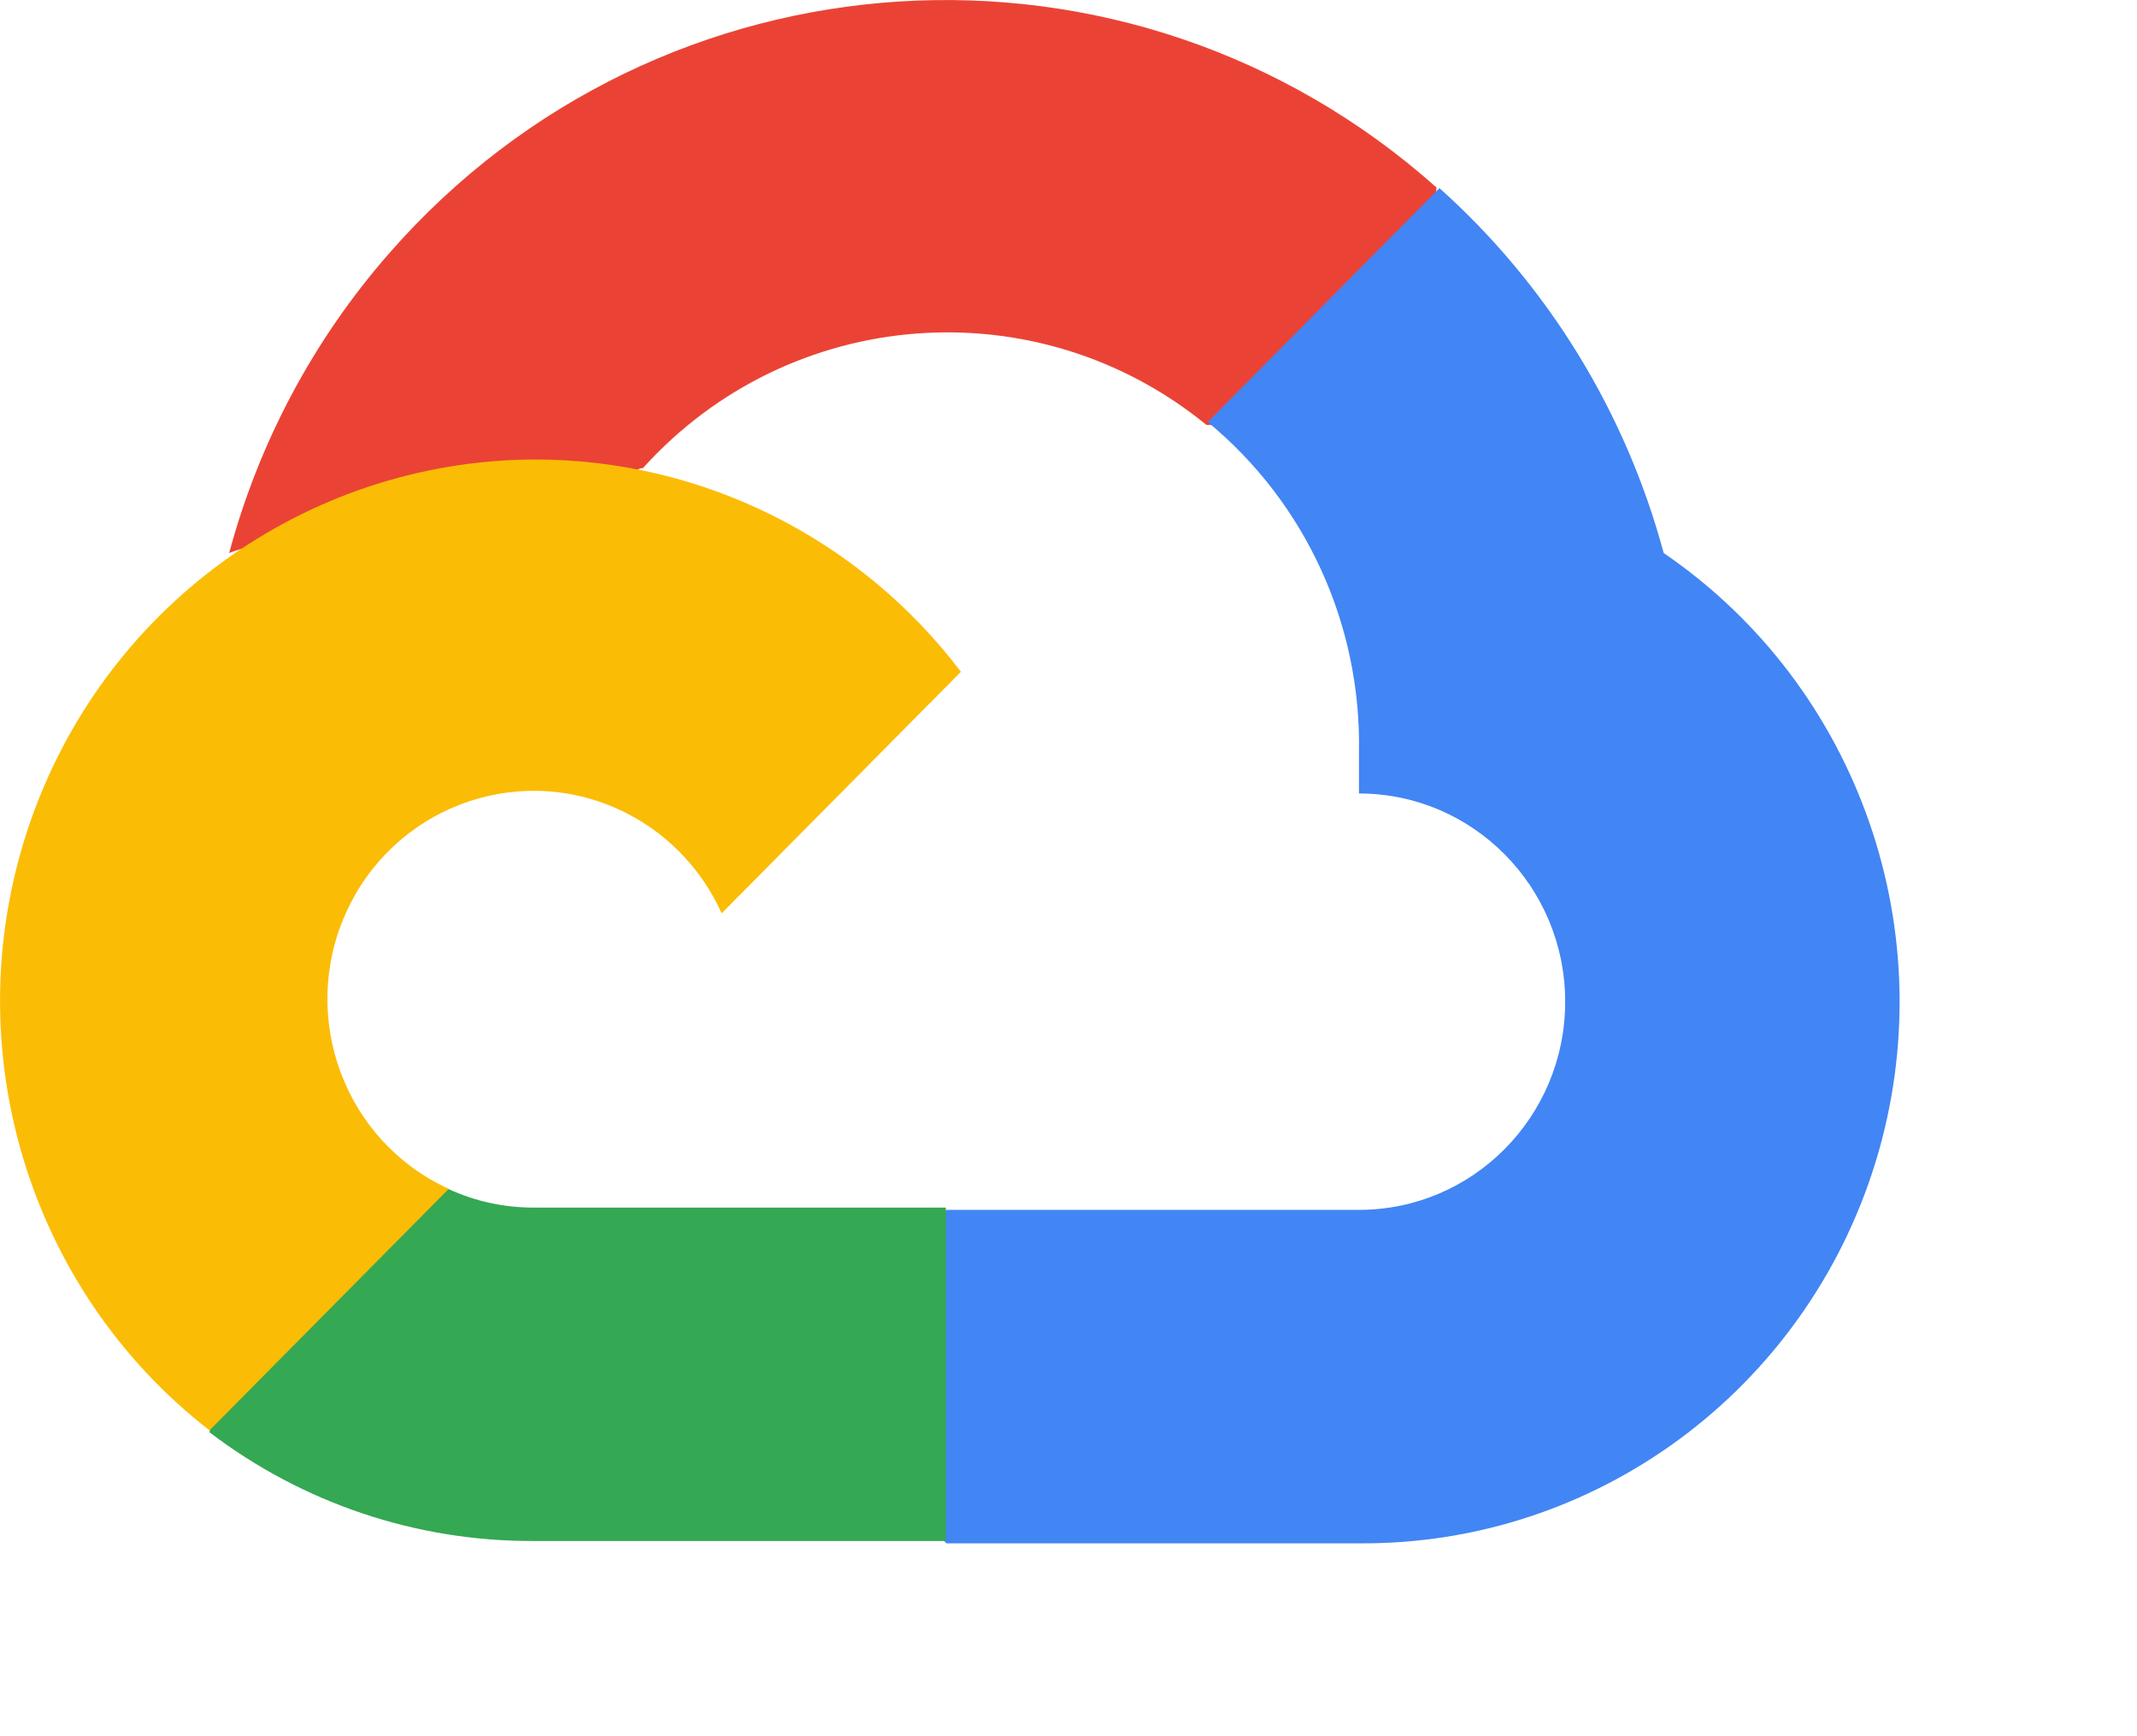 <svg width="64" height="52" viewBox="0 0 64 52" fill="none" xmlns="http://www.w3.org/2000/svg">
<path d="M36.098 12.729H37.834L42.779 7.735L43.023 5.617C33.821 -2.583 19.773 -1.7 11.651 7.591C9.393 10.172 7.755 13.242 6.863 16.564C7.414 16.335 8.024 16.299 8.599 16.458L18.488 14.811C18.488 14.811 18.991 13.971 19.251 14.024C23.65 9.146 31.054 8.578 36.134 12.729H36.098Z" fill="#EA4335"/>
<path d="M49.825 16.564C48.687 12.339 46.355 8.54 43.109 5.634L36.17 12.64C39.101 15.057 40.77 18.7 40.699 22.52V23.765C44.111 23.765 46.875 26.558 46.875 30.001C46.875 33.446 44.109 36.236 40.699 36.236H28.344L27.111 37.498V44.978L28.344 46.223H40.699C47.781 46.278 54.064 41.644 56.167 34.816C58.266 27.986 55.691 20.57 49.825 16.564Z" fill="#4285F4"/>
<path d="M15.972 46.153H28.327V36.168H15.972C15.092 36.168 14.222 35.978 13.421 35.607L11.685 36.149L6.706 41.142L6.272 42.895C9.064 45.023 12.472 46.167 15.972 46.153Z" fill="#34A853"/>
<path d="M15.973 13.762C9.11 13.803 3.031 18.24 0.842 24.805C-1.347 31.371 0.835 38.618 6.274 42.84L13.44 35.606C10.331 34.188 8.95 30.494 10.354 27.355C11.759 24.215 15.417 22.822 18.526 24.24C19.895 24.866 20.992 25.973 21.612 27.355L28.778 20.12C25.728 16.097 20.99 13.745 15.973 13.762Z" fill="#FBBC05"/>
</svg>
